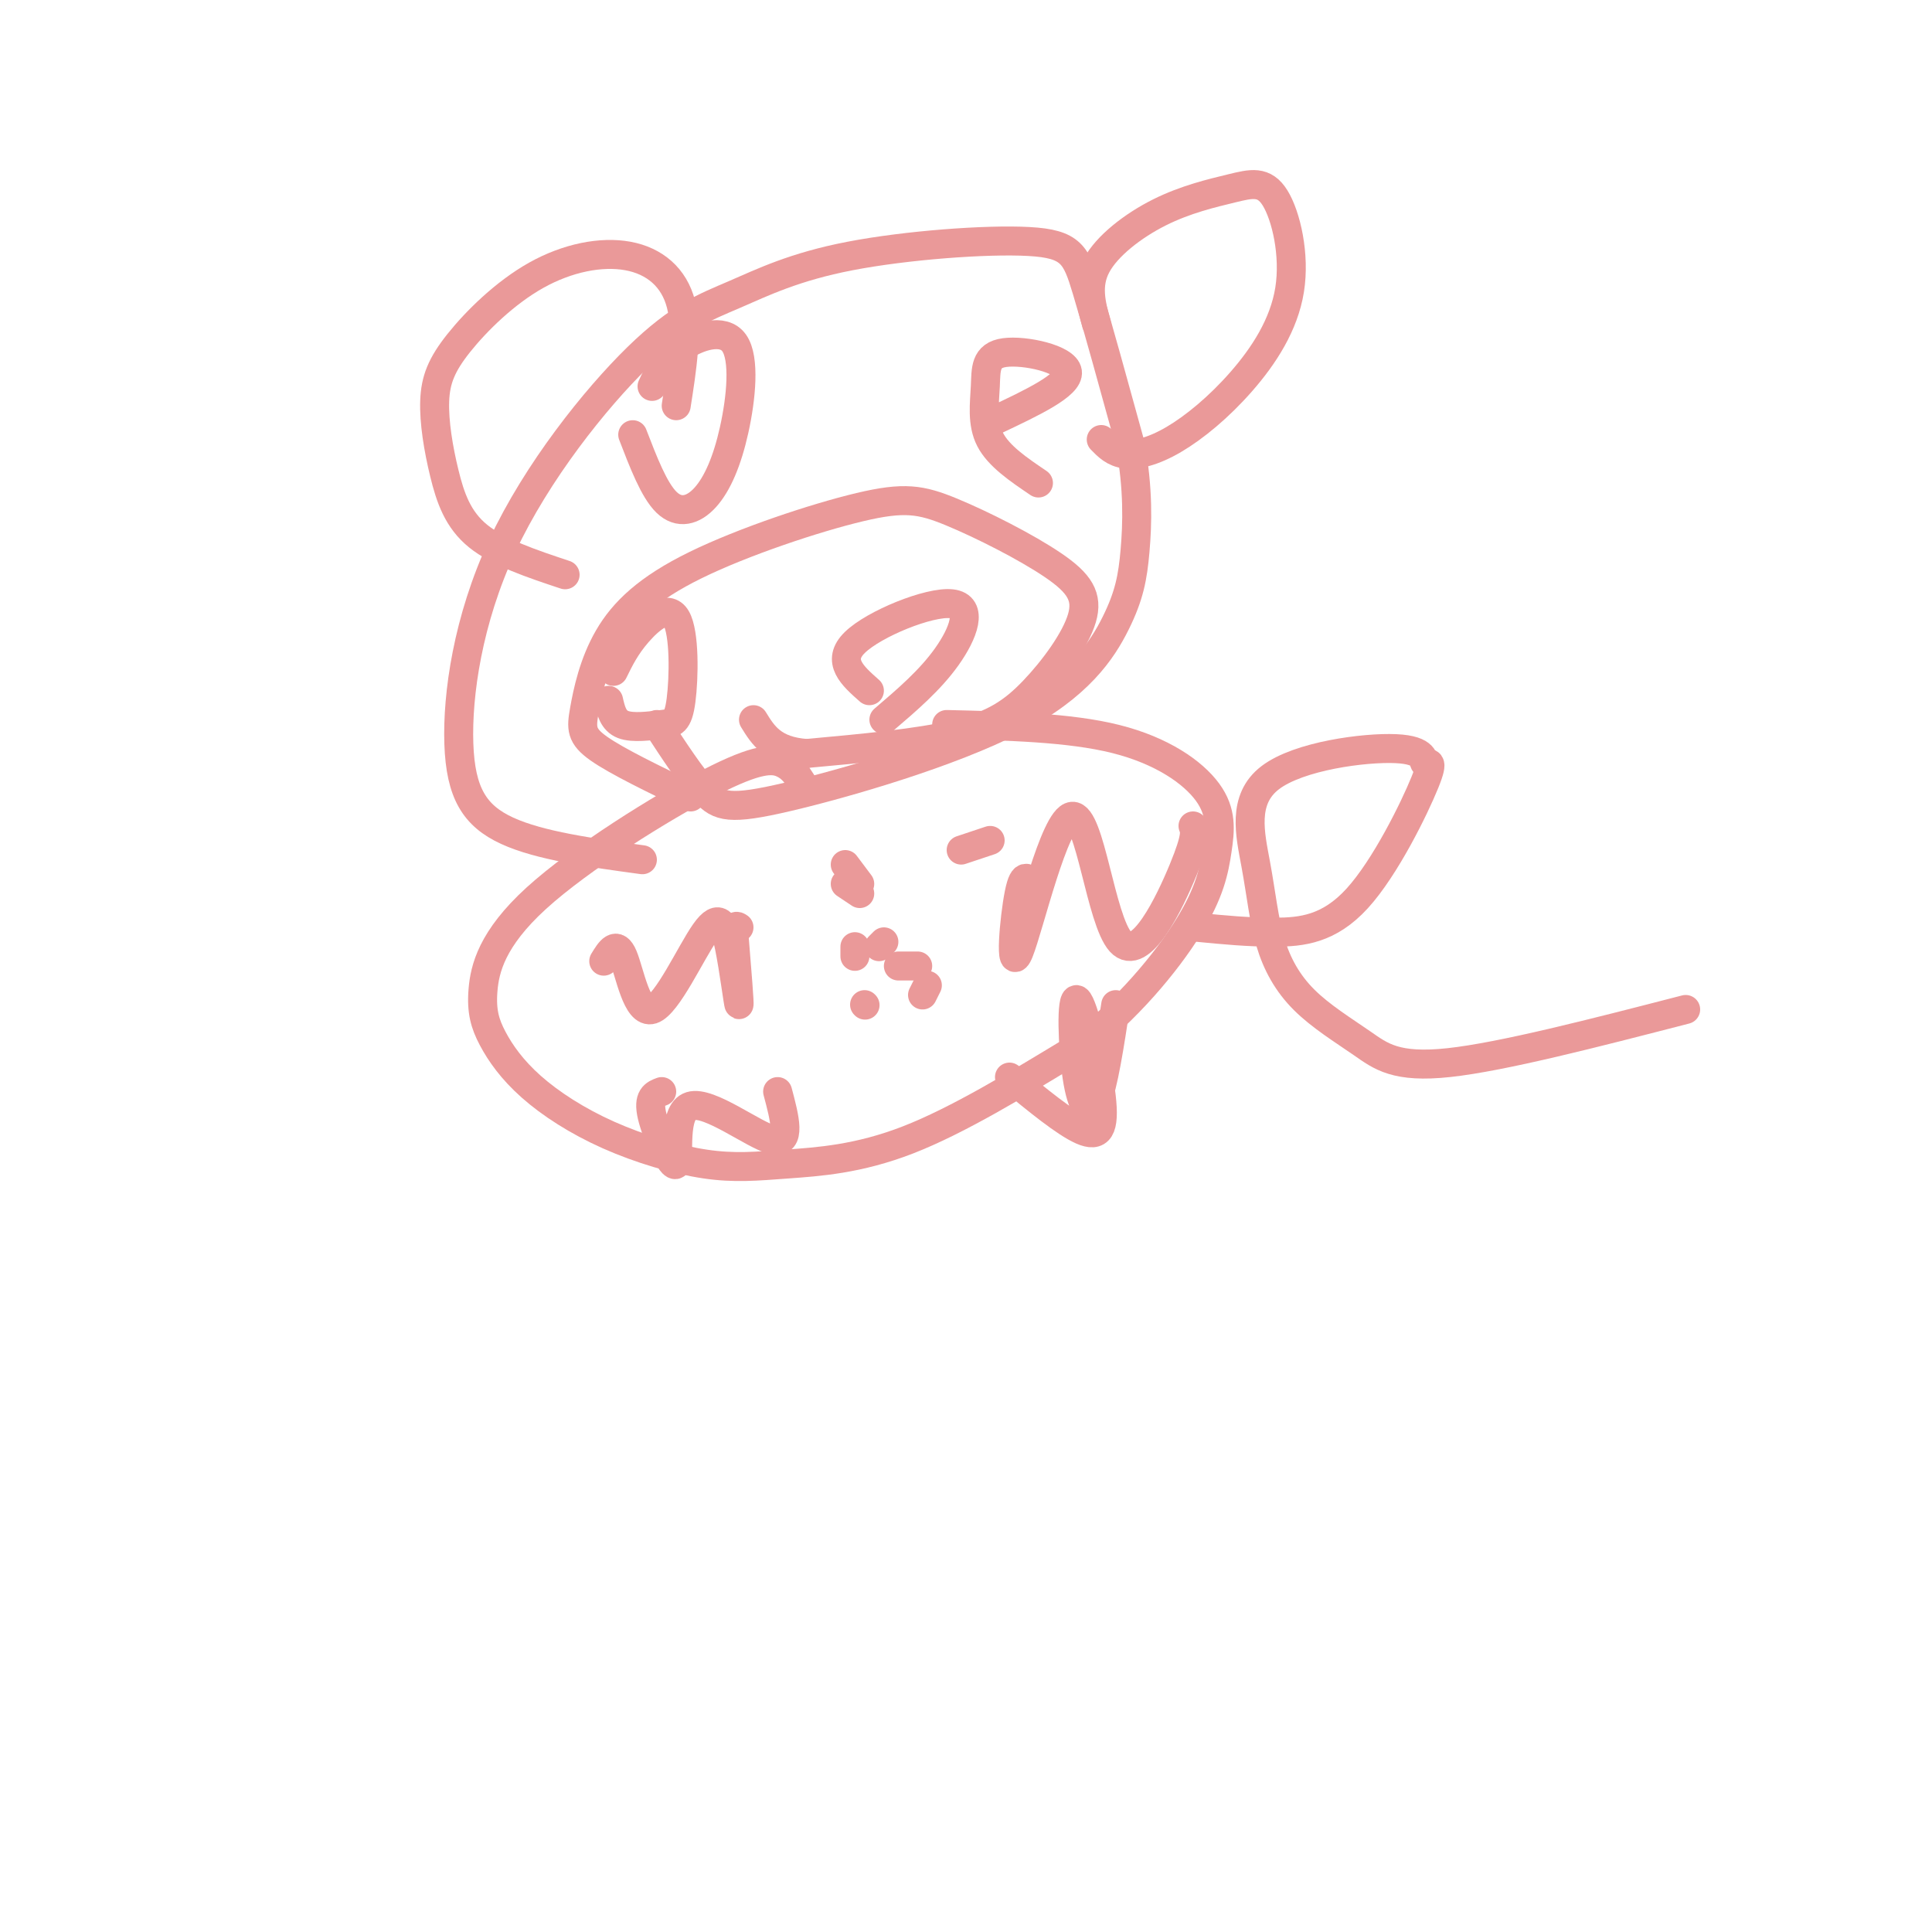 <svg viewBox='0 0 400 400' version='1.1' xmlns='http://www.w3.org/2000/svg' xmlns:xlink='http://www.w3.org/1999/xlink'><g fill='none' stroke='#ea9999' stroke-width='6' stroke-linecap='round' stroke-linejoin='round'><path d='M126,145c0.476,2.103 0.953,4.205 3,5c2.047,0.795 5.665,0.282 8,0c2.335,-0.282 3.389,-0.333 4,-5c0.611,-4.667 0.780,-13.949 -1,-17c-1.780,-3.051 -5.509,0.128 -8,3c-2.491,2.872 -3.746,5.436 -5,8'/><path d='M180,143c-3.482,-3.071 -6.964,-6.143 -3,-10c3.964,-3.857 15.375,-8.500 20,-8c4.625,0.500 2.464,6.143 -1,11c-3.464,4.857 -8.232,8.929 -13,13'/><path d='M143,165c-7.619,-3.679 -15.239,-7.358 -19,-10c-3.761,-2.642 -3.665,-4.247 -3,-8c0.665,-3.753 1.898,-9.655 5,-15c3.102,-5.345 8.072,-10.133 18,-15c9.928,-4.867 24.814,-9.813 34,-12c9.186,-2.187 12.671,-1.614 19,1c6.329,2.614 15.503,7.270 21,11c5.497,3.730 7.319,6.536 6,11c-1.319,4.464 -5.778,10.586 -10,15c-4.222,4.414 -8.206,7.118 -16,9c-7.794,1.882 -19.397,2.941 -31,4'/><path d='M167,156c-7.000,-0.500 -9.000,-3.750 -11,-7'/><path d='M131,90c2.214,5.750 4.427,11.501 7,14c2.573,2.499 5.504,1.747 8,-1c2.496,-2.747 4.556,-7.489 6,-14c1.444,-6.511 2.274,-14.791 0,-18c-2.274,-3.209 -7.650,-1.345 -11,1c-3.350,2.345 -4.675,5.173 -6,8'/><path d='M215,100c-4.120,-2.786 -8.239,-5.573 -10,-9c-1.761,-3.427 -1.163,-7.496 -1,-11c0.163,-3.504 -0.110,-6.443 4,-7c4.110,-0.557 12.603,1.270 13,4c0.397,2.730 -7.301,6.365 -15,10'/><path d='M133,178c-10.621,-1.449 -21.243,-2.897 -28,-6c-6.757,-3.103 -9.651,-7.859 -10,-18c-0.349,-10.141 1.845,-25.667 9,-41c7.155,-15.333 19.270,-30.473 28,-39c8.730,-8.527 14.074,-10.439 20,-13c5.926,-2.561 12.434,-5.769 24,-8c11.566,-2.231 28.191,-3.485 37,-3c8.809,0.485 9.803,2.710 12,10c2.197,7.290 5.599,19.645 9,32'/><path d='M234,92c1.707,9.281 1.476,16.482 1,22c-0.476,5.518 -1.197,9.351 -4,15c-2.803,5.649 -7.690,13.112 -21,20c-13.310,6.888 -35.045,13.201 -47,16c-11.955,2.799 -14.130,2.086 -17,-1c-2.870,-3.086 -6.435,-8.543 -10,-14'/><path d='M117,119c-6.891,-2.294 -13.782,-4.588 -18,-8c-4.218,-3.412 -5.764,-7.943 -7,-13c-1.236,-5.057 -2.161,-10.640 -2,-15c0.161,-4.360 1.408,-7.497 5,-12c3.592,-4.503 9.530,-10.372 16,-14c6.470,-3.628 13.473,-5.015 19,-4c5.527,1.015 9.579,4.433 11,10c1.421,5.567 0.210,13.284 -1,21'/><path d='M227,67c-1.080,-3.962 -2.159,-7.924 0,-12c2.159,-4.076 7.558,-8.266 13,-11c5.442,-2.734 10.928,-4.012 15,-5c4.072,-0.988 6.729,-1.684 9,2c2.271,3.684 4.155,11.750 3,19c-1.155,7.250 -5.351,13.686 -10,19c-4.649,5.314 -9.752,9.508 -14,12c-4.248,2.492 -7.642,3.284 -10,3c-2.358,-0.284 -3.679,-1.642 -5,-3'/><path d='M166,162c-0.993,-1.553 -1.987,-3.105 -4,-4c-2.013,-0.895 -5.047,-1.132 -15,4c-9.953,5.132 -26.827,15.634 -36,24c-9.173,8.366 -10.644,14.596 -11,19c-0.356,4.404 0.405,6.981 2,10c1.595,3.019 4.024,6.479 8,10c3.976,3.521 9.499,7.104 16,10c6.501,2.896 13.980,5.106 20,6c6.020,0.894 10.582,0.471 17,0c6.418,-0.471 14.691,-0.992 25,-5c10.309,-4.008 22.655,-11.504 35,-19'/><path d='M223,217c10.279,-7.781 18.475,-17.734 23,-25c4.525,-7.266 5.378,-11.844 6,-16c0.622,-4.156 1.014,-7.888 -2,-12c-3.014,-4.112 -9.432,-8.603 -19,-11c-9.568,-2.397 -22.284,-2.698 -35,-3'/><path d='M125,199c1.309,-2.147 2.618,-4.293 4,-1c1.382,3.293 2.837,12.026 6,11c3.163,-1.026 8.033,-11.811 11,-16c2.967,-4.189 4.029,-1.782 5,3c0.971,4.782 1.849,11.938 2,12c0.151,0.062 -0.424,-6.969 -1,-14'/><path d='M152,194c0.000,-2.667 0.500,-2.333 1,-2'/><path d='M214,184c-0.988,-2.025 -1.977,-4.050 -3,1c-1.023,5.050 -2.081,17.176 0,12c2.081,-5.176 7.300,-27.656 11,-28c3.700,-0.344 5.881,21.446 10,26c4.119,4.554 10.177,-8.127 13,-15c2.823,-6.873 2.412,-7.936 2,-9'/><path d='M137,226c-1.455,0.545 -2.909,1.091 -2,5c0.909,3.909 4.182,11.182 5,10c0.818,-1.182 -0.818,-10.818 3,-12c3.818,-1.182 13.091,6.091 17,7c3.909,0.909 2.455,-4.545 1,-10'/><path d='M209,223c5.742,4.724 11.484,9.449 15,11c3.516,1.551 4.807,-0.071 4,-7c-0.807,-6.929 -3.711,-19.167 -5,-20c-1.289,-0.833 -0.962,9.737 0,16c0.962,6.263 2.561,8.218 4,5c1.439,-3.218 2.720,-11.609 4,-20'/><path d='M179,208c0.000,0.000 0.100,0.100 0.1,0.1'/><path d='M177,196c0.000,0.000 0.000,2.000 0,2'/><path d='M183,195c0.000,0.000 -1.000,1.000 -1,1'/><path d='M186,200c0.000,0.000 4.000,0.000 4,0'/><path d='M191,206c0.000,0.000 1.000,-2.000 1,-2'/><path d='M205,174c0.000,0.000 -6.000,2.000 -6,2'/><path d='M178,183c0.000,0.000 -3.000,-4.000 -3,-4'/><path d='M178,185c0.000,0.000 -3.000,-2.000 -3,-2'/><path d='M248,192c5.264,0.512 10.527,1.024 16,1c5.473,-0.024 11.155,-0.583 17,-7c5.845,-6.417 11.852,-18.692 14,-24c2.148,-5.308 0.435,-3.650 0,-4c-0.435,-0.350 0.408,-2.708 -6,-3c-6.408,-0.292 -20.066,1.483 -26,6c-5.934,4.517 -4.145,11.776 -3,18c1.145,6.224 1.647,11.414 3,16c1.353,4.586 3.559,8.570 7,12c3.441,3.430 8.119,6.308 12,9c3.881,2.692 6.966,5.198 18,4c11.034,-1.198 30.017,-6.099 49,-11'/></g>
</svg>